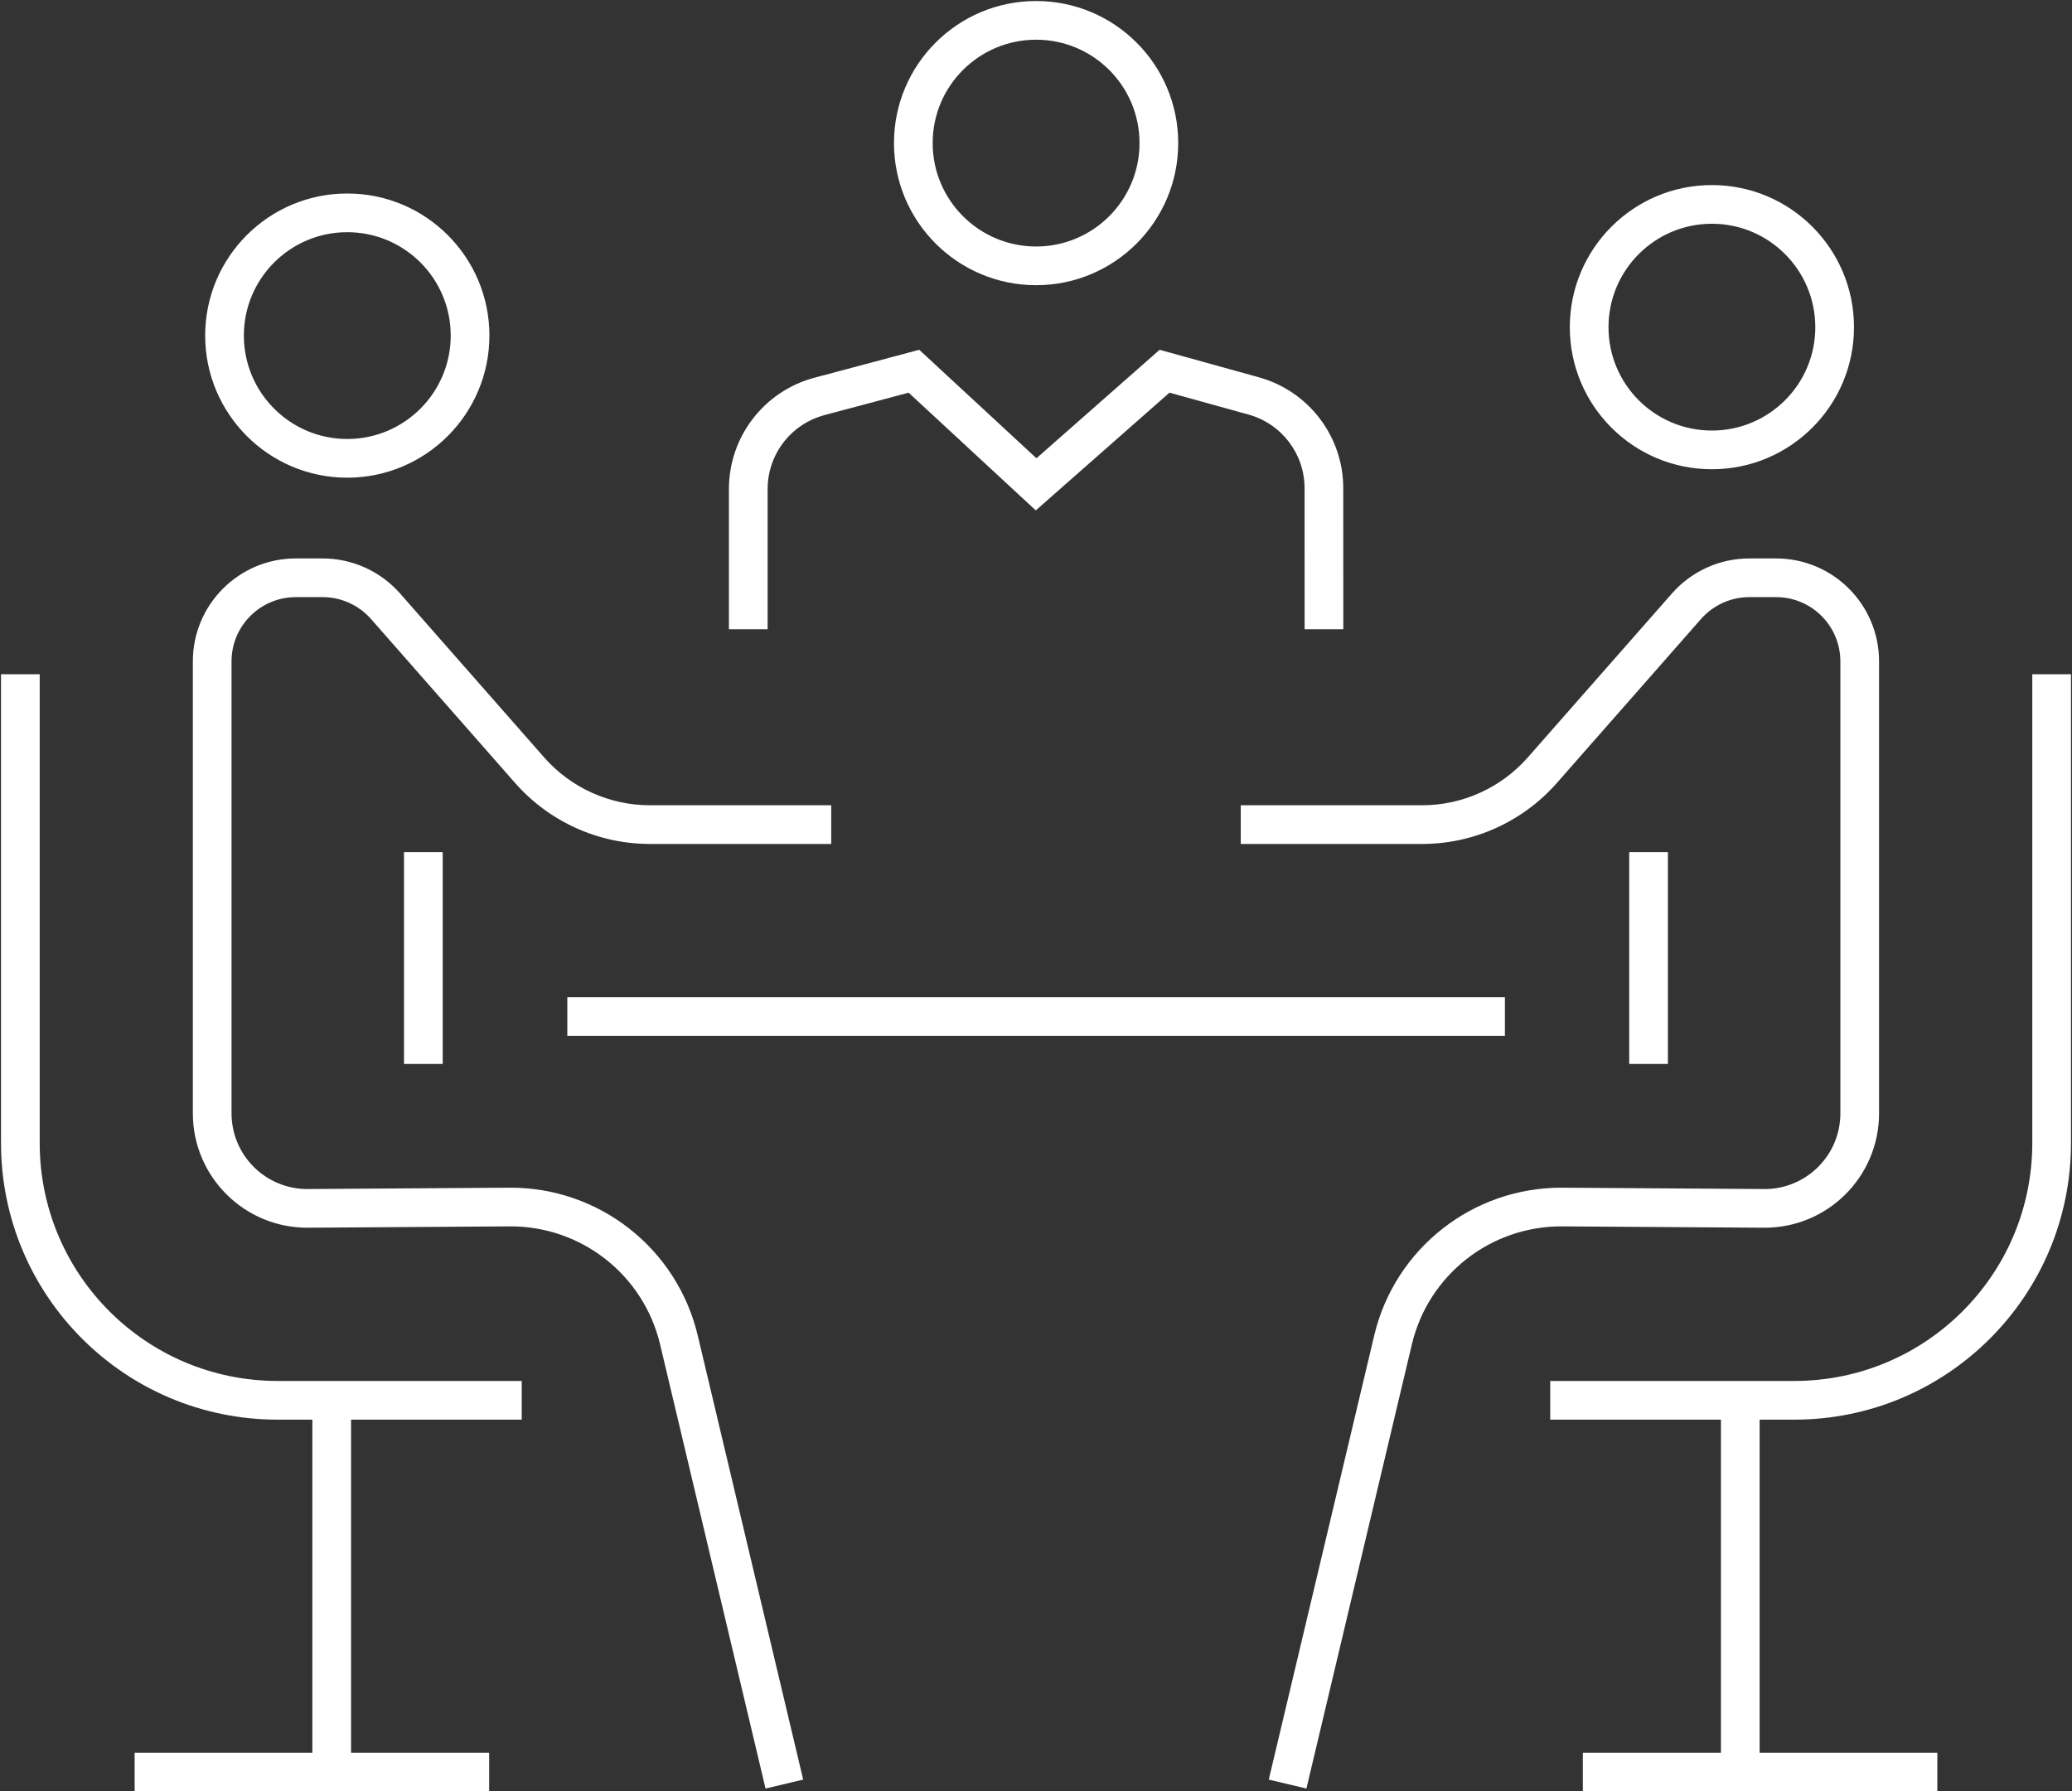 <svg xmlns="http://www.w3.org/2000/svg" width="1025" height="886" viewBox="0 0 1025 886">
<rect x="0" y="0" width="1025" height="886" fill="#333333" stroke="none"/>
<g transform="matrix(-1 0 0 -1 512.5 443.35)" >
<path fill="white" transform=" translate(-512, -442.66)" d="m 511.943 744.923 c 38.821 0 70.315 31.494 70.315 70.315 c 0 38.815 -31.487 70.269 -70.315 70.269 c -38.824 0 -70.292 -31.451 -70.292 -70.269 c 0 -38.824 31.474 -70.315 70.292 -70.315 z m 0 19.14 c -28.245 0 -51.152 22.919 -51.152 51.175 c 0 28.245 22.896 51.129 51.152 51.129 c 28.262 0 51.175 -22.889 51.175 -51.129 c 0 -28.25 -22.925 -51.175 -51.175 -51.175 z m -334.304 -110.189 c 38.824 0 70.292 31.451 70.292 70.269 c 0 38.824 -31.474 70.315 -70.292 70.315 s -70.292 -31.491 -70.292 -70.315 c 0 -38.818 31.468 -70.269 70.292 -70.269 z m 675.071 -4.172 c 38.802 0 70.292 31.498 70.292 70.315 c 0 38.81 -31.484 70.269 -70.292 70.269 c -38.828 0 -70.315 -31.454 -70.315 -70.269 c 0 -38.821 31.494 -70.315 70.315 -70.315 z m -675.071 23.312 c -28.255 0 -51.152 22.884 -51.152 51.129 c 0 28.255 22.907 51.175 51.152 51.175 s 51.152 -22.919 51.152 -51.175 c 0 -28.245 -22.896 -51.129 -51.152 -51.129 z m 675.071 -4.172 c -28.25 0 -51.175 22.925 -51.175 51.175 c 0 28.24 22.913 51.129 51.175 51.129 c 28.241 0 51.152 -22.893 51.152 -51.129 c 0 -28.248 -22.921 -51.175 -51.152 -51.175 z m -188.802 -94.13 l 0 69.384 c 0 25.814 -17.357 48.407 -42.29 55.047 l -51.858 13.829 l -57.981 -53.665 l -60.94 53.665 l -49.069 -13.601 c -24.682 -6.831 -41.768 -29.284 -41.768 -54.882 l -0.023 -69.775 l 19.14 -0.006 l 0.023 69.777 c 0 16.995 11.344 31.902 27.737 36.44 l 39.082 10.838 l 66.143 -58.245 l 62.91 58.231 l 41.677 -11.102 c 15.726 -4.188 26.914 -17.936 27.993 -33.997 l 0.086 -2.554 l 0 -69.384 l 19.14 0 l -0.002 0 z m -18.115 -573.493 l 52.17 219.738 c 8.187 34.394 38.998 58.583 74.363 58.361 l 99.777 -0.662 c 31.399 -0.226 56.998 25.184 56.998 56.58 l 0 223.594 c 0 28.115 -22.812 50.918 -50.945 50.918 l -13.272 0 c -14.649 0 -28.571 -6.301 -38.272 -17.304 l -71.31 -81.145 c -13.215 -15.03 -32.3 -23.658 -52.32 -23.658 l -89.673 0 l 0 -19.14 l 89.673 0 c 25.521 0 49.845 10.996 66.696 30.161 l 71.302 81.134 c 6.062 6.875 14.757 10.811 23.905 10.811 l 13.272 0 c 17.565 0 31.805 -14.235 31.805 -31.778 l 0 -223.594 c 0 -20.771 -16.945 -37.59 -37.725 -37.44 l -99.786 0.662 c -44.277 0.277 -82.856 -30.01 -93.108 -73.074 l -52.172 -219.743 l 18.623 -4.421 l -0.001 0 z m -267.563 0 l 18.623 4.421 l -52.172 219.743 c -10.221 43.043 -48.833 73.351 -93.088 73.073 l -99.811 -0.662 c -20.769 -0.149 -37.696 16.664 -37.696 37.44 l 0 223.594 c 0 17.54 14.239 31.778 31.782 31.778 l 13.295 0 c 9.114 0 17.822 -3.944 23.849 -10.8 l 71.34 -81.153 c 16.882 -19.171 41.163 -30.154 66.69 -30.154 l 89.673 0 l 0 19.14 l -89.673 0 c -20.026 0 -39.074 8.616 -52.319 23.658 l -71.335 81.146 c -9.659 10.988 -23.604 17.302 -38.225 17.302 l -13.295 0 c -28.115 0 -50.922 -22.807 -50.922 -50.918 l 0 -223.594 c 0 -31.399 25.579 -56.806 56.968 -56.58 l 99.802 0.662 c 35.341 0.222 66.181 -23.985 74.342 -58.355 l 52.172 -219.743 l 0 0.002 z m 579.672 -1.413 l 0 19.14 l -87.924 -0.004 l 0 164.754 l 17.162 0.01 c 75.605 0 136.86 61.262 136.86 136.862 l 0 231.885 l -19.14 0 l 0 -231.885 c 0 -65.03 -52.685 -117.721 -117.72 -117.721 l -120.734 0 l 0 -19.14 l 84.422 -0.01 l 0 -164.754 l -68.308 0.004 l 0 -19.14 l 175.381 0 l 0.001 -0.001 z m -716.424 0 l 0 19.14 l -68.312 -0.004 l 0 164.754 l 84.45 0.01 l 0 19.14 l -120.757 0 c -65.005 0 -117.72 52.708 -117.72 117.721 l 0 231.885 l -19.14 0 l 0 -231.885 c 0 -75.585 61.285 -136.862 136.86 -136.862 l 17.171 -0.01 l 0 -164.754 l -87.911 0.004 l 0 -19.14 l 175.358 0 l 0.001 0.001 z m 583.163 359.865 l 0 104.809 l -19.14 0 l 0 -104.809 l 19.14 0 z m -606.097 0 l 0 104.809 l -19.14 0 l 0 -104.809 l 19.14 0 z m 525.307 13.88 l 0 19.14 l -463.817 0 l 0 -19.14 l 463.817 0 z" stroke-linecap="round" />
</g>
</svg>